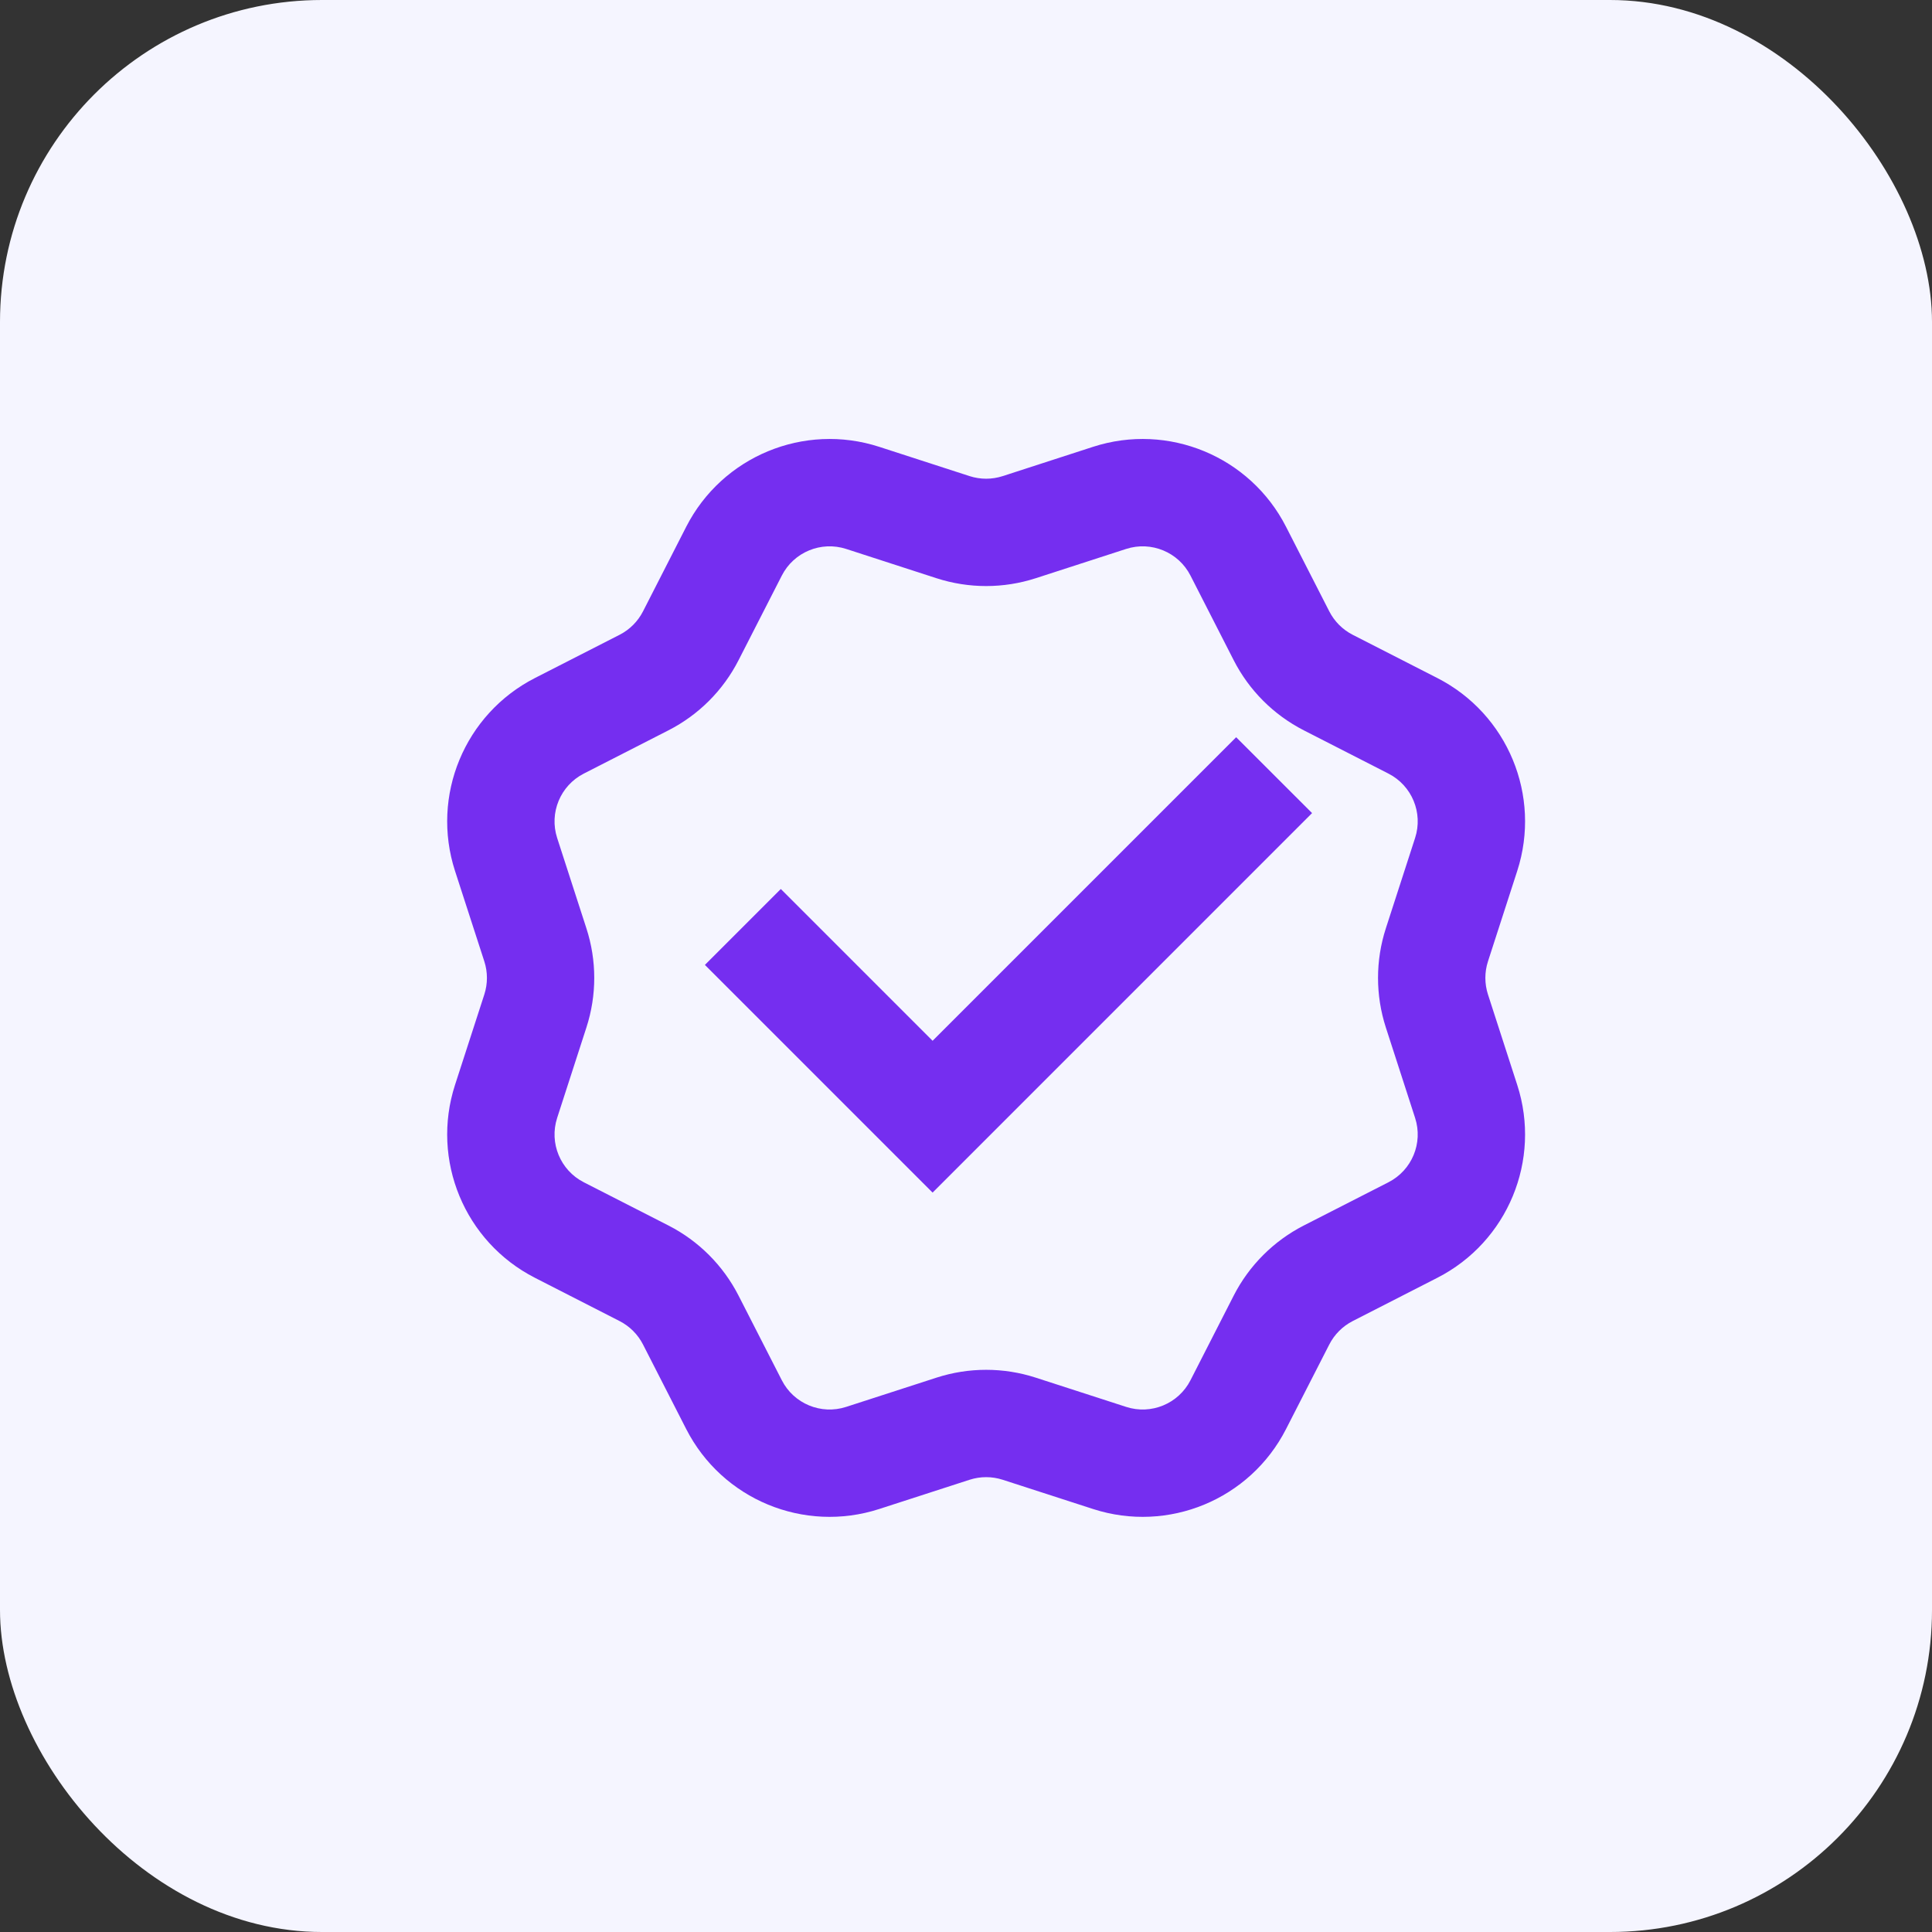 <svg width="48" height="48" viewBox="0 0 48 48" fill="none" xmlns="http://www.w3.org/2000/svg">
<rect x="0" y="0" width="48" height="48" fill="#333333" stroke="none"/>
<rect width="48" height="48" rx="8" fill="#F5F5FF"/>
<path d="M21.843 11.101C19.974 10.496 17.943 11.338 17.049 13.087L15.975 15.19C15.847 15.44 15.644 15.643 15.394 15.771L13.291 16.845C11.542 17.739 10.7 19.77 11.305 21.639L12.033 23.886C12.119 24.152 12.119 24.44 12.033 24.707L11.305 26.954C10.7 28.822 11.542 30.854 13.291 31.747L15.394 32.822C15.644 32.95 15.847 33.153 15.975 33.403L17.049 35.505C17.943 37.255 19.974 38.096 21.843 37.491L24.09 36.764C24.357 36.678 24.644 36.678 24.911 36.764L27.157 37.491C29.026 38.096 31.058 37.255 31.951 35.505L33.026 33.403C33.154 33.153 33.357 32.95 33.607 32.822L35.709 31.747C37.459 30.854 38.3 28.822 37.695 26.954L36.968 24.707C36.882 24.44 36.882 24.152 36.968 23.886L37.695 21.639C38.3 19.77 37.459 17.739 35.709 16.845L33.607 15.771C33.357 15.643 33.154 15.44 33.026 15.19L31.951 13.087C31.058 11.338 29.026 10.496 27.157 11.101L24.911 11.829C24.644 11.915 24.357 11.915 24.09 11.829L21.843 11.101ZM19.424 14.3C19.721 13.717 20.399 13.437 21.022 13.638L23.268 14.366C24.069 14.625 24.931 14.625 25.732 14.366L27.979 13.638C28.602 13.437 29.279 13.717 29.577 14.3L30.651 16.403C31.034 17.153 31.644 17.762 32.393 18.145L34.496 19.22C35.079 19.518 35.36 20.195 35.158 20.818L34.431 23.064C34.172 23.865 34.172 24.727 34.431 25.528L35.158 27.775C35.36 28.398 35.079 29.075 34.496 29.373L32.393 30.447C31.644 30.83 31.034 31.44 30.651 32.189L29.577 34.292C29.279 34.875 28.602 35.156 27.979 34.954L25.732 34.227C24.931 33.968 24.069 33.968 23.268 34.227L21.022 34.954C20.399 35.156 19.721 34.875 19.424 34.292L18.349 32.189C17.966 31.44 17.357 30.83 16.607 30.447L14.504 29.373C13.921 29.075 13.641 28.398 13.842 27.775L14.569 25.528C14.829 24.727 14.829 23.865 14.569 23.064L13.842 20.818C13.641 20.195 13.921 19.518 14.504 19.22L16.607 18.145C17.357 17.762 17.966 17.153 18.349 16.403L19.424 14.3ZM17.513 23.973L23.17 29.63L32.598 20.201L30.712 18.316L23.17 25.858L19.399 22.087L17.513 23.973Z" fill="#752EF0"/>
</svg>
